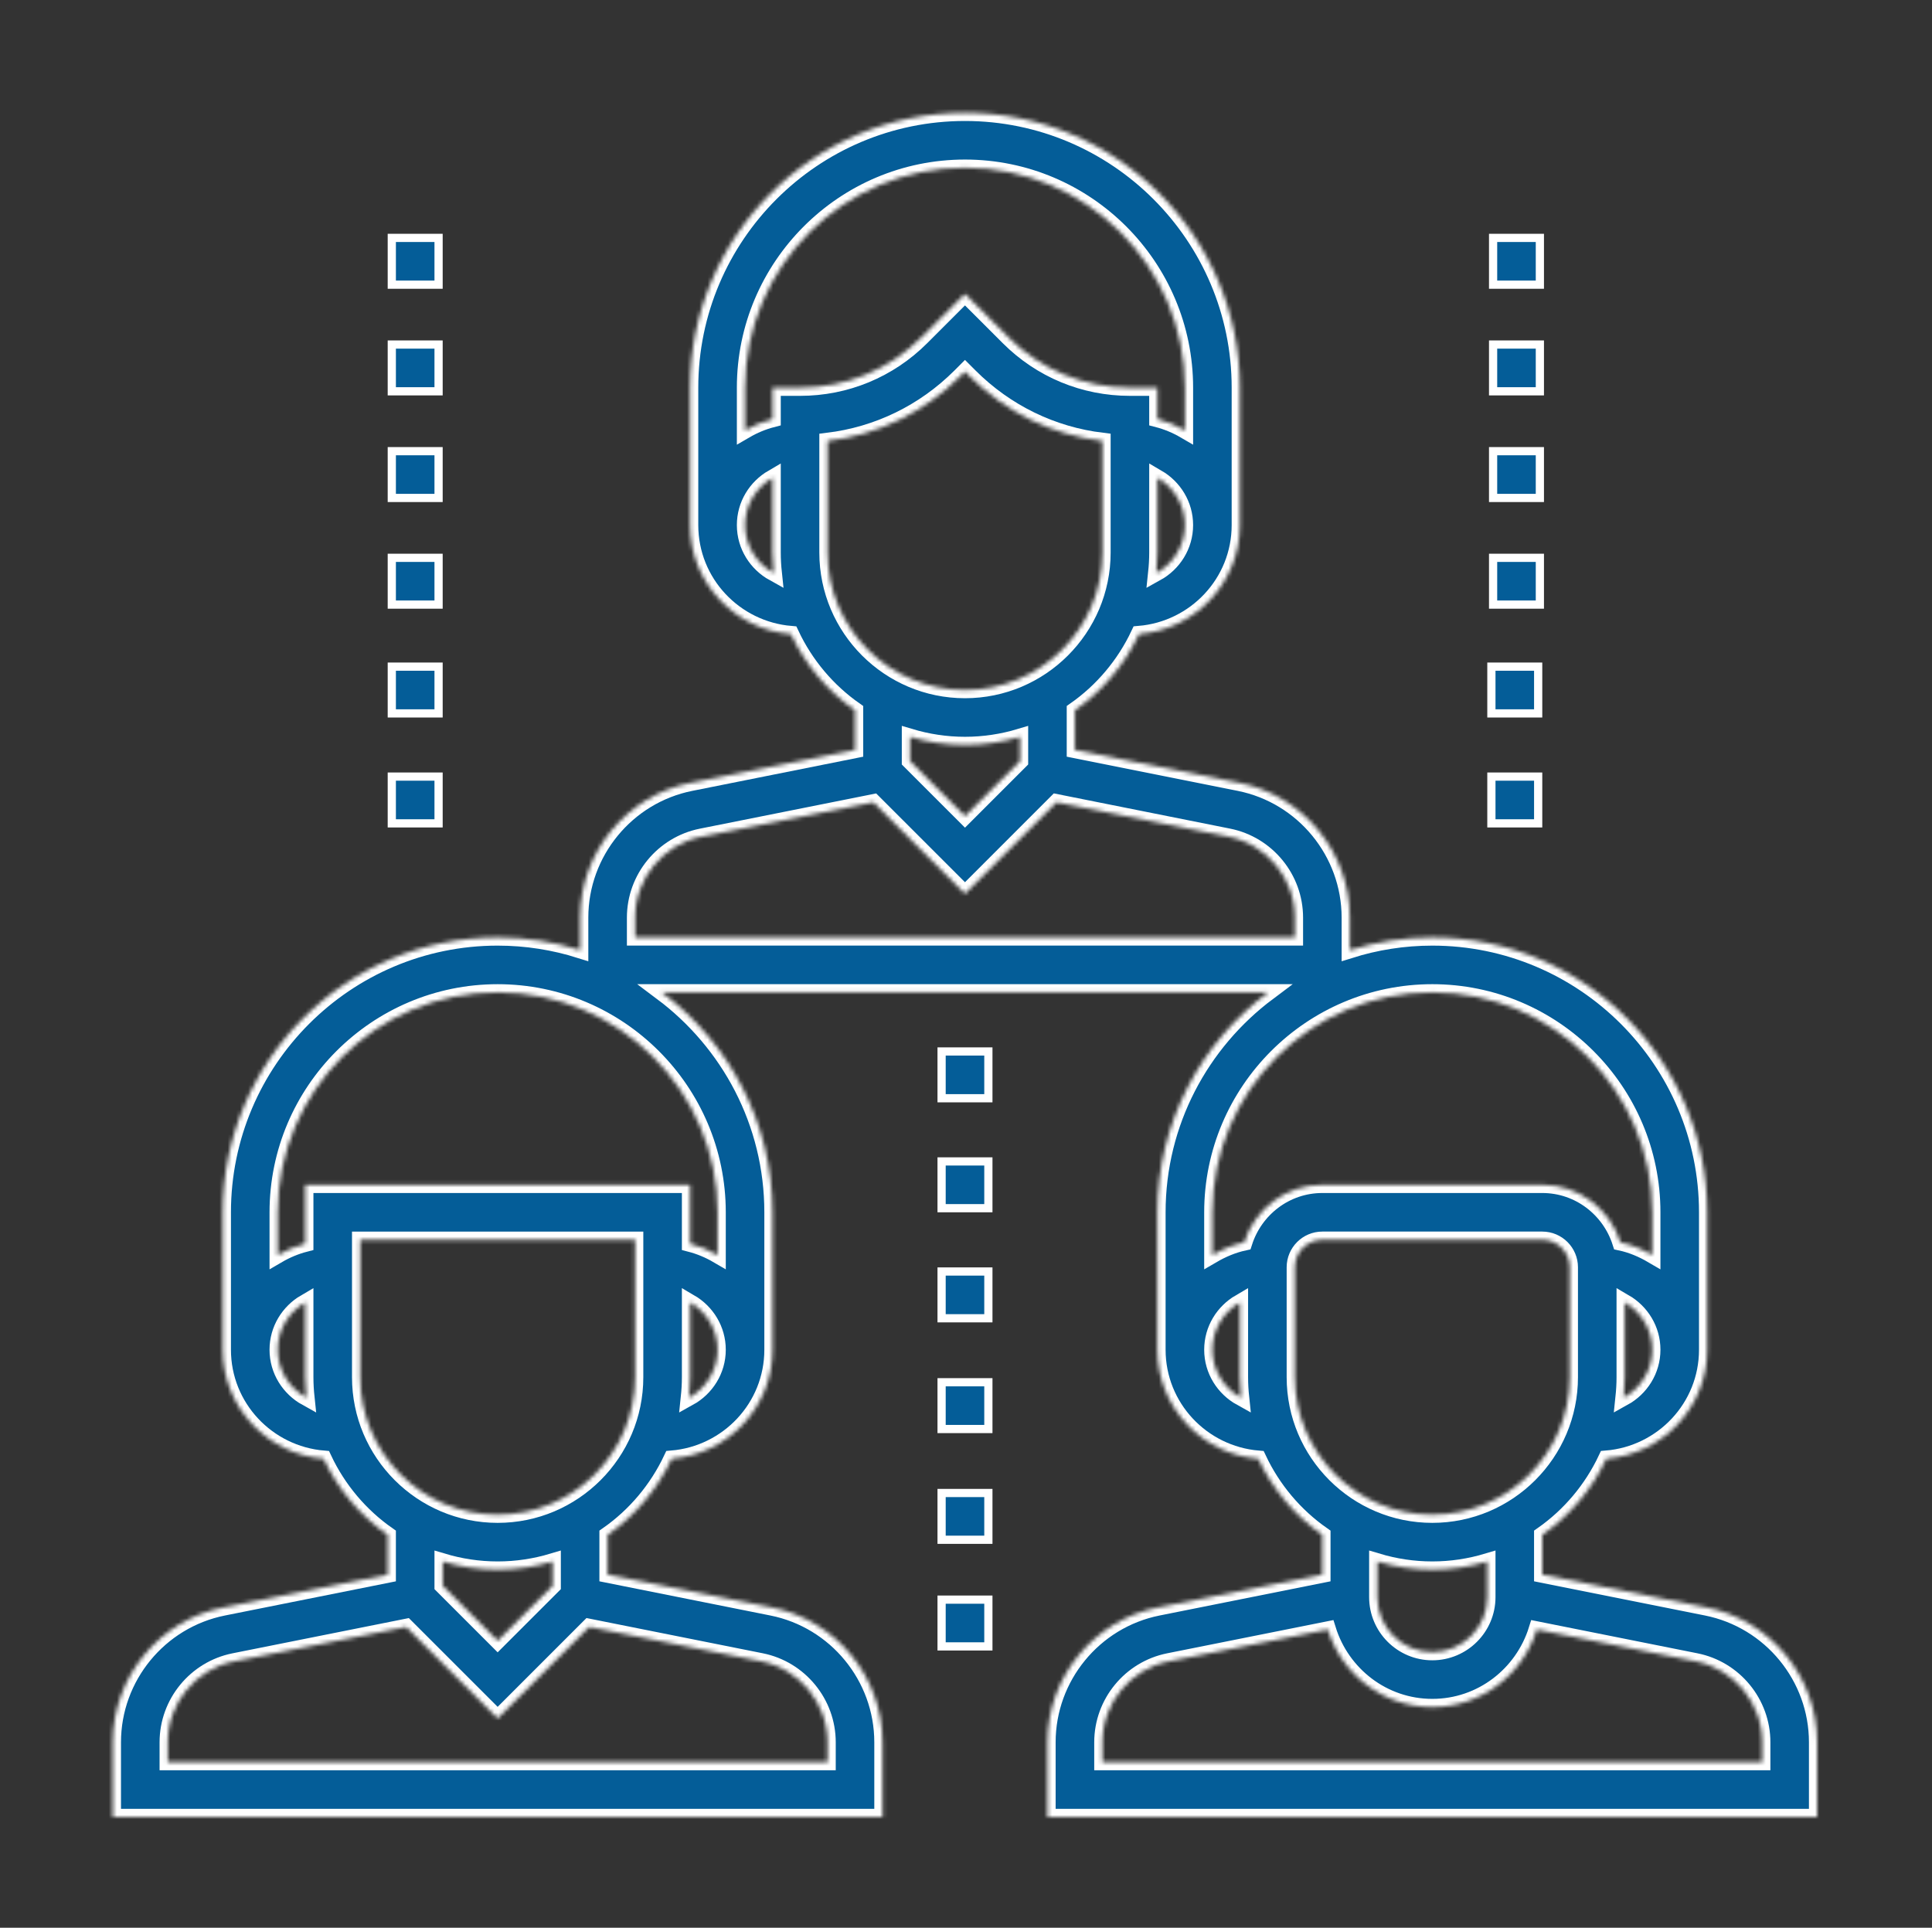 <?xml version="1.0" encoding="UTF-8"?> <svg xmlns="http://www.w3.org/2000/svg" width="471" height="470" viewBox="0 0 471 470" fill="none"><rect x="0" y="0" width="471" height="470" fill="#333333" stroke="none"/> <mask id="path-2-inside-1_67_2062" fill="white"> <path d="M416.061 391.909L375.986 383.894V374.215C382.694 369.524 388.088 363.124 391.607 355.651C405.339 354.508 416.196 343.1 416.196 329.074V295.566C416.196 258.613 386.131 228.548 349.179 228.548C342.175 228.548 335.428 229.64 329.074 231.639V223.716C329.074 207.8 317.747 193.974 302.132 190.857L262.056 182.842V173.163C268.764 168.472 274.159 162.073 277.677 154.599C291.41 153.456 302.267 142.048 302.267 128.023V94.514C302.267 57.562 272.202 27.497 235.25 27.497C198.297 27.497 168.232 57.562 168.232 94.514V128.023C168.232 142.048 179.09 153.456 192.822 154.608C196.334 162.073 201.735 168.475 208.443 173.166V182.845L168.367 190.86C152.752 193.981 141.425 207.8 141.425 223.716V231.639C135.071 229.64 128.324 228.548 121.32 228.548C84.368 228.548 54.303 258.613 54.303 295.566V329.074C54.303 343.1 65.16 354.508 78.892 355.66C82.405 363.124 87.805 369.527 94.513 374.218V383.897L54.438 391.912C38.823 395.032 27.496 408.852 27.496 424.768V443.004H215.144V424.768C215.144 408.852 203.817 395.026 188.203 391.909L148.127 383.894V374.215C154.835 369.524 160.229 363.124 163.748 355.651C177.481 354.508 188.337 343.1 188.337 329.074V295.566C188.337 273.629 177.695 254.183 161.357 241.952H309.139C292.801 254.183 282.159 273.629 282.159 295.566V329.074C282.159 343.1 293.016 354.508 306.748 355.66C310.261 363.124 315.661 369.527 322.369 374.218V383.897L282.293 391.912C266.679 395.032 255.352 408.852 255.352 424.768V443.004H443V424.768C443 408.852 431.673 395.032 416.058 391.909H416.061ZM67.709 329.074C67.709 324.135 70.423 319.86 74.411 317.535V335.776C74.411 337.457 74.513 339.121 74.686 340.763C70.552 338.478 67.709 334.121 67.709 329.074L67.709 329.074ZM201.744 424.767V429.599H40.903V424.767C40.903 415.211 47.706 406.921 57.067 405.051L99.013 396.668L121.323 418.969L143.633 396.659L185.579 405.042C194.941 406.921 201.744 415.217 201.744 424.767V424.767ZM134.727 386.616L121.323 400.019L107.92 386.616V380.713C112.168 381.984 116.665 382.687 121.323 382.687C125.981 382.687 130.478 381.984 134.727 380.71V386.616ZM154.832 335.775C154.832 354.253 139.801 369.284 121.323 369.284C102.846 369.284 87.815 354.253 87.815 335.775V302.267H154.832V335.775ZM167.96 340.763C168.134 339.12 168.236 337.457 168.236 335.775V317.534C172.224 319.859 174.937 324.134 174.937 329.073C174.937 334.121 172.095 338.477 167.96 340.763V340.763ZM174.937 295.565V305.991C172.861 304.779 170.62 303.834 168.236 303.217V288.863H74.411V303.217C72.027 303.834 69.786 304.779 67.71 305.991V295.565C67.71 266.002 91.761 241.951 121.324 241.951C150.886 241.951 174.937 266.002 174.937 295.565ZM281.889 139.709C282.063 138.067 282.165 136.403 282.165 134.722V116.481C286.153 118.806 288.866 123.081 288.866 128.02C288.866 133.067 286.024 137.423 281.889 139.709L281.889 139.709ZM181.639 128.02C181.639 123.08 184.353 118.805 188.341 116.481V134.722C188.341 136.403 188.443 138.066 188.616 139.709C184.481 137.423 181.639 133.067 181.639 128.02L181.639 128.02ZM188.341 94.511V102.164C185.956 102.781 183.715 103.726 181.639 104.938V94.511C181.639 64.949 205.69 40.898 235.253 40.898C264.816 40.898 288.867 64.949 288.867 94.511V104.938C286.79 103.726 284.55 102.781 282.165 102.164V94.511H275.463C264.292 94.511 253.784 90.161 245.883 82.26L235.253 71.633L224.623 82.263C216.722 90.161 206.214 94.511 195.043 94.511H188.341ZM201.744 134.722V107.514C213.963 106.045 225.266 100.57 234.101 91.738L235.253 90.583L236.405 91.735C245.236 100.567 256.543 106.05 268.761 107.511V134.722C268.761 153.199 253.73 168.23 235.253 168.23C216.775 168.23 201.744 153.199 201.744 134.722L201.744 134.722ZM235.253 181.634C239.911 181.634 244.408 180.931 248.656 179.656V185.559L235.253 198.962L221.849 185.559V179.656C226.098 180.931 230.595 181.634 235.253 181.634ZM154.832 223.714C154.832 214.157 161.636 205.867 170.997 203.997L212.943 195.615L235.253 217.916L257.563 195.605L299.509 203.988C308.871 205.867 315.674 214.163 315.674 223.714V228.545H154.832V223.714ZM395.819 340.76C395.992 339.118 396.094 337.454 396.094 335.773V317.532C400.082 319.857 402.796 324.132 402.796 329.071C402.796 334.118 399.953 338.474 395.819 340.76V340.76ZM349.182 241.95C378.744 241.95 402.795 266.001 402.795 295.564V305.99C400.411 304.596 397.835 303.489 395.056 302.894C392.462 294.786 384.943 288.862 375.988 288.862H322.375C313.42 288.862 305.901 294.786 303.307 302.897C300.525 303.501 297.952 304.605 295.568 305.993V295.564C295.568 266.001 319.619 241.95 349.182 241.95V241.95ZM295.568 329.072C295.568 324.133 298.281 319.858 302.269 317.533V335.774C302.269 337.456 302.371 339.119 302.545 340.762C298.41 338.476 295.568 334.12 295.568 329.072V329.072ZM315.673 335.774V308.967C315.673 305.269 318.677 302.266 322.375 302.266H375.988C379.686 302.266 382.69 305.269 382.69 308.967V335.774C382.69 354.252 367.659 369.283 349.182 369.283C330.704 369.283 315.673 354.252 315.673 335.774V335.774ZM349.182 382.686C353.84 382.686 358.336 381.983 362.585 380.709V389.388C362.585 396.781 356.574 402.791 349.182 402.791C341.789 402.791 335.778 396.781 335.778 389.388V380.709C340.026 381.983 344.523 382.686 349.182 382.686V382.686ZM429.602 429.598H268.761V424.767C268.761 415.21 275.564 406.92 284.925 405.05L323.703 397.296C327.098 408.207 337.166 416.195 349.182 416.195C361.197 416.195 371.264 408.207 374.66 397.296L413.438 405.05C422.799 406.92 429.602 415.216 429.602 424.767V429.598Z"></path> </mask> <path d="M416.061 391.909L375.986 383.894V374.215C382.694 369.524 388.088 363.124 391.607 355.651C405.339 354.508 416.196 343.1 416.196 329.074V295.566C416.196 258.613 386.131 228.548 349.179 228.548C342.175 228.548 335.428 229.64 329.074 231.639V223.716C329.074 207.8 317.747 193.974 302.132 190.857L262.056 182.842V173.163C268.764 168.472 274.159 162.073 277.677 154.599C291.41 153.456 302.267 142.048 302.267 128.023V94.514C302.267 57.562 272.202 27.497 235.25 27.497C198.297 27.497 168.232 57.562 168.232 94.514V128.023C168.232 142.048 179.09 153.456 192.822 154.608C196.334 162.073 201.735 168.475 208.443 173.166V182.845L168.367 190.86C152.752 193.981 141.425 207.8 141.425 223.716V231.639C135.071 229.64 128.324 228.548 121.32 228.548C84.368 228.548 54.303 258.613 54.303 295.566V329.074C54.303 343.1 65.16 354.508 78.892 355.66C82.405 363.124 87.805 369.527 94.513 374.218V383.897L54.438 391.912C38.823 395.032 27.496 408.852 27.496 424.768V443.004H215.144V424.768C215.144 408.852 203.817 395.026 188.203 391.909L148.127 383.894V374.215C154.835 369.524 160.229 363.124 163.748 355.651C177.481 354.508 188.337 343.1 188.337 329.074V295.566C188.337 273.629 177.695 254.183 161.357 241.952H309.139C292.801 254.183 282.159 273.629 282.159 295.566V329.074C282.159 343.1 293.016 354.508 306.748 355.66C310.261 363.124 315.661 369.527 322.369 374.218V383.897L282.293 391.912C266.679 395.032 255.352 408.852 255.352 424.768V443.004H443V424.768C443 408.852 431.673 395.032 416.058 391.909H416.061ZM67.709 329.074C67.709 324.135 70.423 319.86 74.411 317.535V335.776C74.411 337.457 74.513 339.121 74.686 340.763C70.552 338.478 67.709 334.121 67.709 329.074L67.709 329.074ZM201.744 424.767V429.599H40.903V424.767C40.903 415.211 47.706 406.921 57.067 405.051L99.013 396.668L121.323 418.969L143.633 396.659L185.579 405.042C194.941 406.921 201.744 415.217 201.744 424.767V424.767ZM134.727 386.616L121.323 400.019L107.92 386.616V380.713C112.168 381.984 116.665 382.687 121.323 382.687C125.981 382.687 130.478 381.984 134.727 380.71V386.616ZM154.832 335.775C154.832 354.253 139.801 369.284 121.323 369.284C102.846 369.284 87.815 354.253 87.815 335.775V302.267H154.832V335.775ZM167.96 340.763C168.134 339.12 168.236 337.457 168.236 335.775V317.534C172.224 319.859 174.937 324.134 174.937 329.073C174.937 334.121 172.095 338.477 167.96 340.763V340.763ZM174.937 295.565V305.991C172.861 304.779 170.62 303.834 168.236 303.217V288.863H74.411V303.217C72.027 303.834 69.786 304.779 67.71 305.991V295.565C67.71 266.002 91.761 241.951 121.324 241.951C150.886 241.951 174.937 266.002 174.937 295.565ZM281.889 139.709C282.063 138.067 282.165 136.403 282.165 134.722V116.481C286.153 118.806 288.866 123.081 288.866 128.02C288.866 133.067 286.024 137.423 281.889 139.709L281.889 139.709ZM181.639 128.02C181.639 123.08 184.353 118.805 188.341 116.481V134.722C188.341 136.403 188.443 138.066 188.616 139.709C184.481 137.423 181.639 133.067 181.639 128.02L181.639 128.02ZM188.341 94.511V102.164C185.956 102.781 183.715 103.726 181.639 104.938V94.511C181.639 64.949 205.69 40.898 235.253 40.898C264.816 40.898 288.867 64.949 288.867 94.511V104.938C286.79 103.726 284.55 102.781 282.165 102.164V94.511H275.463C264.292 94.511 253.784 90.161 245.883 82.26L235.253 71.633L224.623 82.263C216.722 90.161 206.214 94.511 195.043 94.511H188.341ZM201.744 134.722V107.514C213.963 106.045 225.266 100.57 234.101 91.738L235.253 90.583L236.405 91.735C245.236 100.567 256.543 106.05 268.761 107.511V134.722C268.761 153.199 253.73 168.23 235.253 168.23C216.775 168.23 201.744 153.199 201.744 134.722L201.744 134.722ZM235.253 181.634C239.911 181.634 244.408 180.931 248.656 179.656V185.559L235.253 198.962L221.849 185.559V179.656C226.098 180.931 230.595 181.634 235.253 181.634ZM154.832 223.714C154.832 214.157 161.636 205.867 170.997 203.997L212.943 195.615L235.253 217.916L257.563 195.605L299.509 203.988C308.871 205.867 315.674 214.163 315.674 223.714V228.545H154.832V223.714ZM395.819 340.76C395.992 339.118 396.094 337.454 396.094 335.773V317.532C400.082 319.857 402.796 324.132 402.796 329.071C402.796 334.118 399.953 338.474 395.819 340.76V340.76ZM349.182 241.95C378.744 241.95 402.795 266.001 402.795 295.564V305.99C400.411 304.596 397.835 303.489 395.056 302.894C392.462 294.786 384.943 288.862 375.988 288.862H322.375C313.42 288.862 305.901 294.786 303.307 302.897C300.525 303.501 297.952 304.605 295.568 305.993V295.564C295.568 266.001 319.619 241.95 349.182 241.95V241.95ZM295.568 329.072C295.568 324.133 298.281 319.858 302.269 317.533V335.774C302.269 337.456 302.371 339.119 302.545 340.762C298.41 338.476 295.568 334.12 295.568 329.072V329.072ZM315.673 335.774V308.967C315.673 305.269 318.677 302.266 322.375 302.266H375.988C379.686 302.266 382.69 305.269 382.69 308.967V335.774C382.69 354.252 367.659 369.283 349.182 369.283C330.704 369.283 315.673 354.252 315.673 335.774V335.774ZM349.182 382.686C353.84 382.686 358.336 381.983 362.585 380.709V389.388C362.585 396.781 356.574 402.791 349.182 402.791C341.789 402.791 335.778 396.781 335.778 389.388V380.709C340.026 381.983 344.523 382.686 349.182 382.686V382.686ZM429.602 429.598H268.761V424.767C268.761 415.21 275.564 406.92 284.925 405.05L323.703 397.296C327.098 408.207 337.166 416.195 349.182 416.195C361.197 416.195 371.264 408.207 374.66 397.296L413.438 405.05C422.799 406.92 429.602 415.216 429.602 424.767V429.598Z" fill="#045D98" stroke="white" stroke-width="4" mask="url(#path-2-inside-1_67_2062)"></path> <path d="M229.551 283.162H240.954V294.565H229.551V283.162Z" fill="#045D98" stroke="white" stroke-width="2"></path> <path d="M229.551 310H240.954V321.403H229.551V310Z" fill="#045D98" stroke="white" stroke-width="2"></path> <path d="M229.551 337H240.954V348.403H229.551V337Z" fill="#045D98" stroke="white" stroke-width="2"></path> <path d="M229.551 364H240.954V375.403H229.551V364Z" fill="#045D98" stroke="white" stroke-width="2"></path> <path d="M229.551 390H240.954V401.403H229.551V390Z" fill="#045D98" stroke="white" stroke-width="2"></path> <path d="M229.551 256.354H240.954V267.758H229.551V256.354Z" fill="#045D98" stroke="white" stroke-width="2"></path> <path d="M95.516 162.53H106.92V173.934H95.516V162.53Z" fill="#045D98" stroke="white" stroke-width="2"></path> <path d="M95.516 136H106.92V147.403H95.516V136Z" fill="#045D98" stroke="white" stroke-width="2"></path> <path d="M95.516 110H106.92V121.403H95.516V110Z" fill="#045D98" stroke="white" stroke-width="2"></path> <path d="M95.516 84H106.92V95.403H95.516V84Z" fill="#045D98" stroke="white" stroke-width="2"></path> <path d="M95.516 58H106.92V69.403H95.516V58Z" fill="#045D98" stroke="white" stroke-width="2"></path> <path d="M364 136H375.403V147.403H364V136Z" fill="#045D98" stroke="white" stroke-width="2"></path> <path d="M364 110H375.403V121.403H364V110Z" fill="#045D98" stroke="white" stroke-width="2"></path> <path d="M364 84H375.403V95.403H364V84Z" fill="#045D98" stroke="white" stroke-width="2"></path> <path d="M364 58H375.403V69.403H364V58Z" fill="#045D98" stroke="white" stroke-width="2"></path> <path d="M95.516 189.337H106.92V200.741H95.516V189.337Z" fill="#045D98" stroke="white" stroke-width="2"></path> <path d="M363.585 162.53H374.989V173.934H363.585V162.53Z" fill="#045D98" stroke="white" stroke-width="2"></path> <path d="M363.585 189.337H374.989V200.741H363.585V189.337Z" fill="#045D98" stroke="white" stroke-width="2"></path> </svg> 